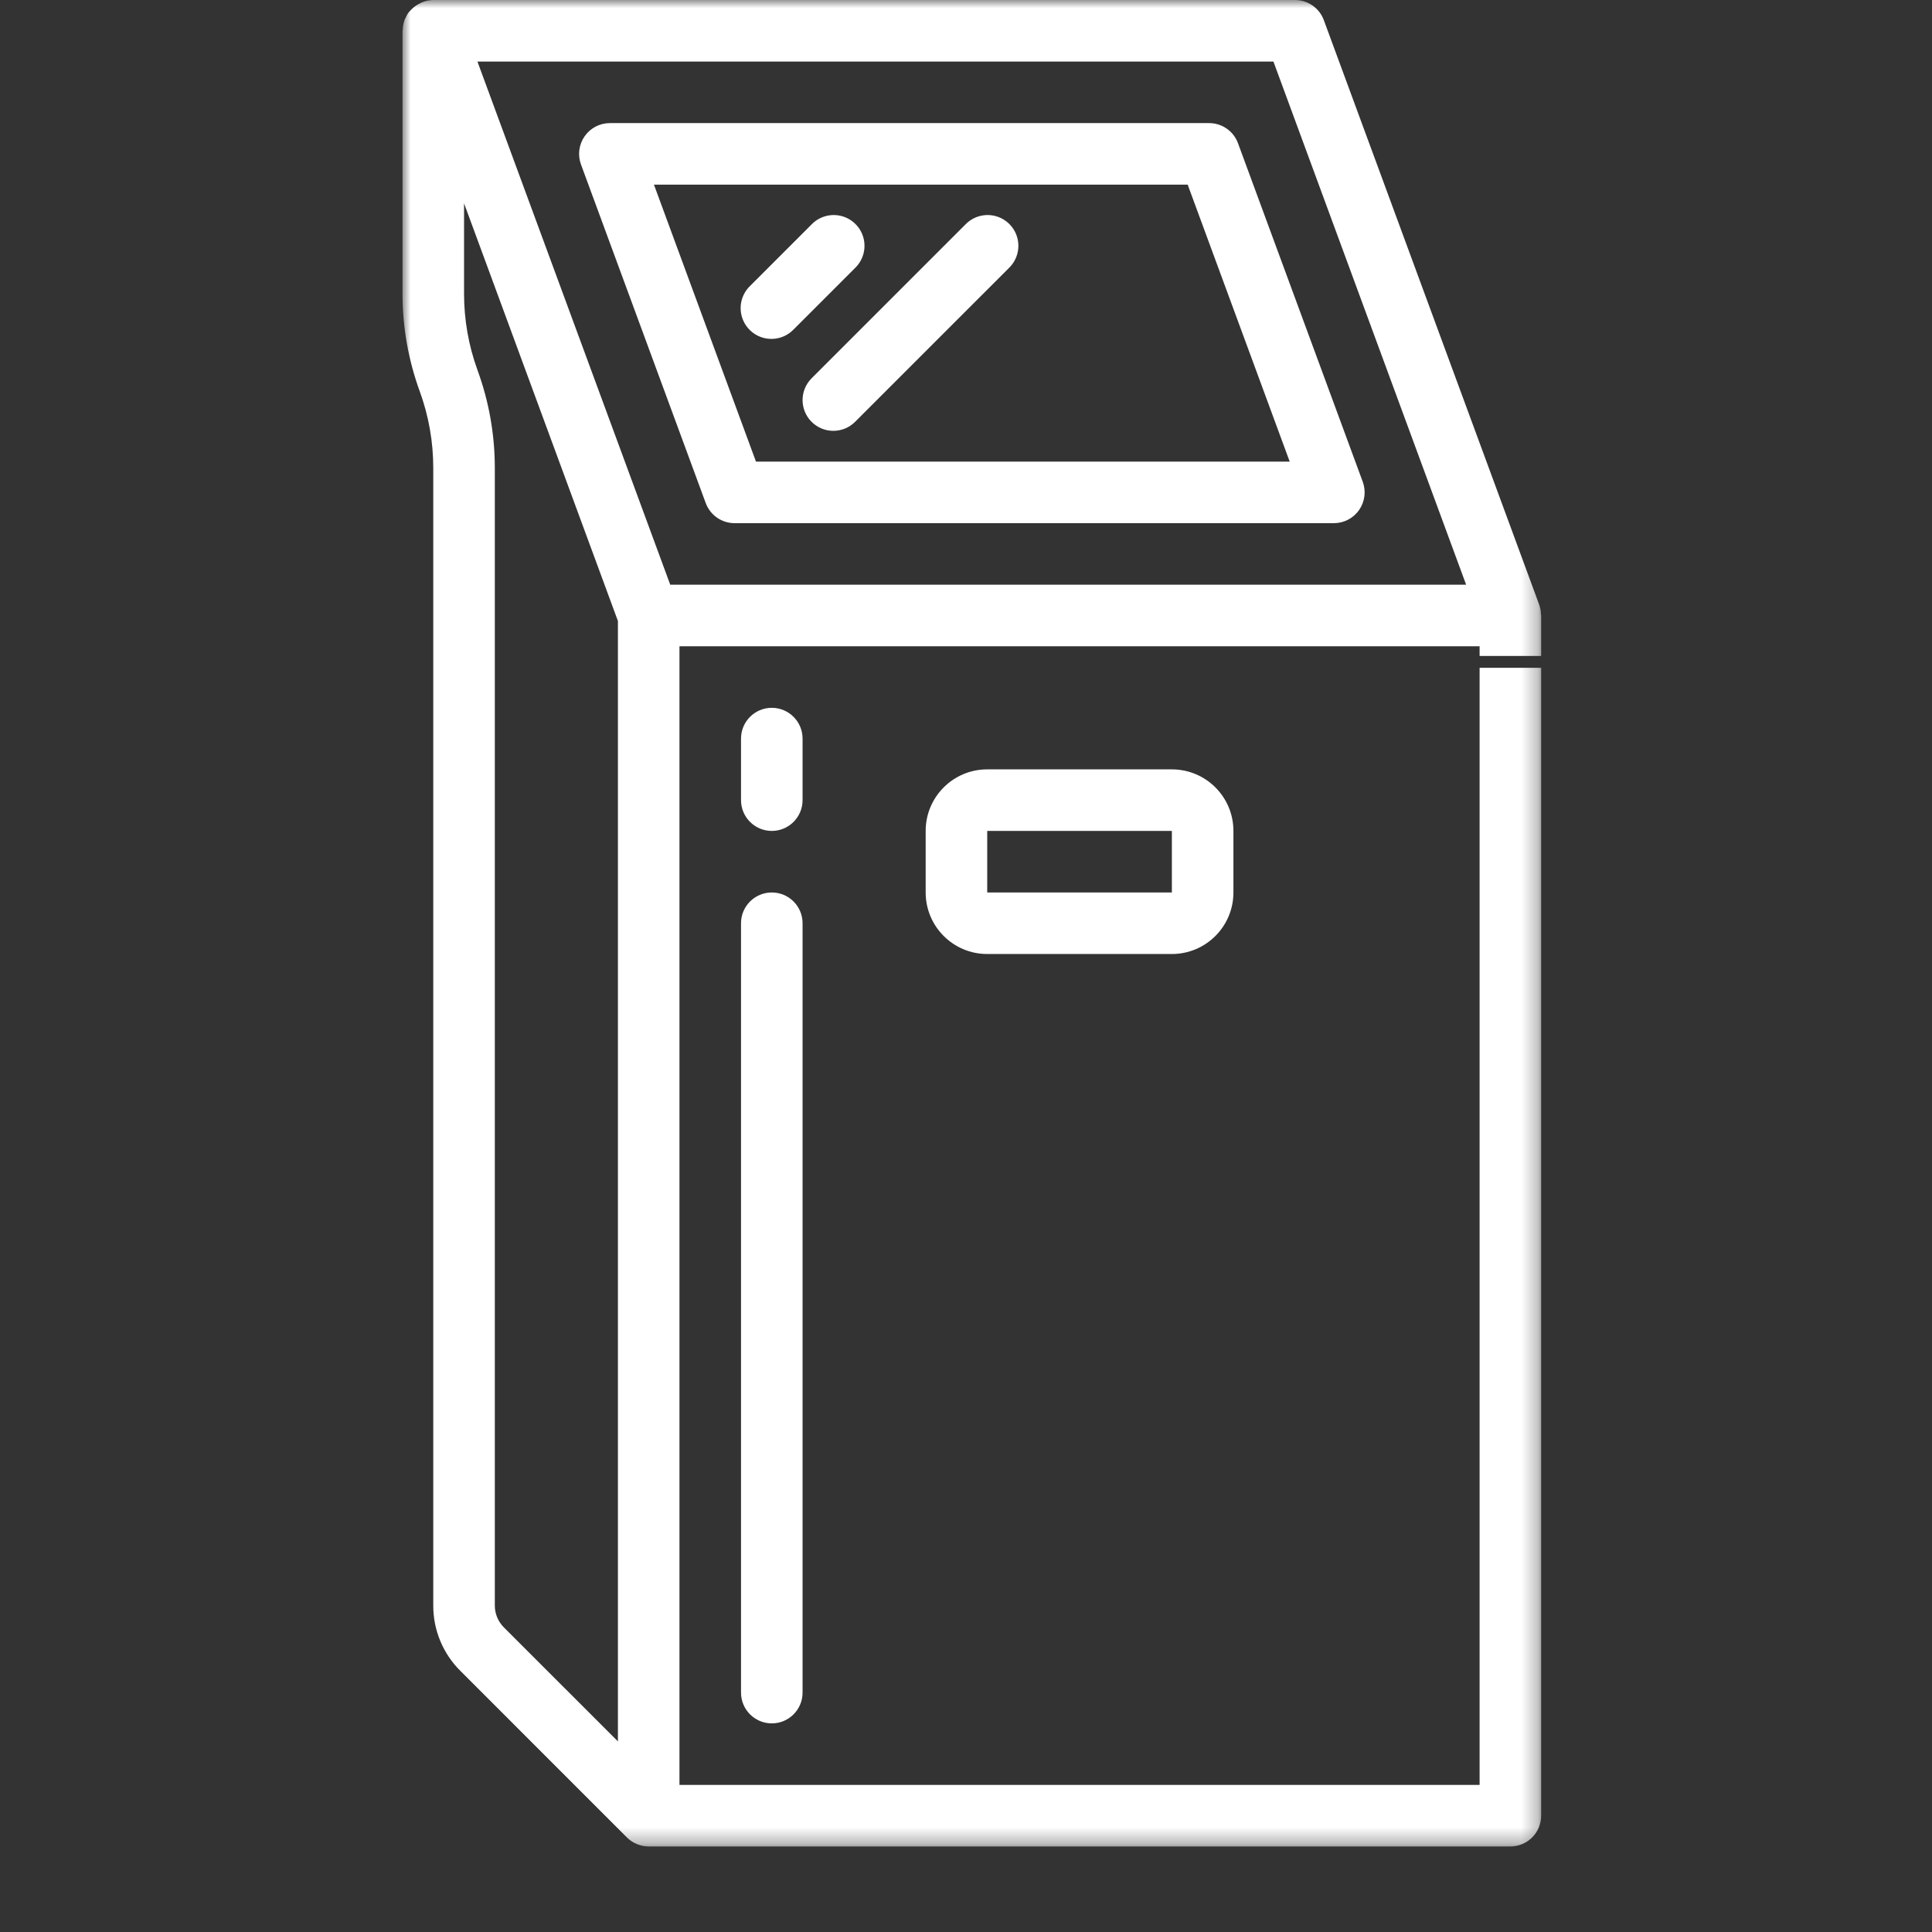 <?xml version="1.0" encoding="UTF-8"?>
<svg width="120px" height="120px" viewBox="0 0 120 120" version="1.1" xmlns="http://www.w3.org/2000/svg" xmlns:xlink="http://www.w3.org/1999/xlink">
    <rect x="0" y="0" width="120" height="120" fill="#333333" stroke="none"/>
    <!-- Generator: sketchtool 58 (101010) - https://sketch.com -->
    <title>4E51443D-3463-4D11-922C-18116F867464</title>
    <desc>Created with sketchtool.</desc>
    <defs>
        <polygon id="path-1" points="0 0 70.724 0 70.724 114.688 0 114.688"></polygon>
        <polygon id="path-3" points="0 114.688 70.724 114.688 70.724 0 0 0"></polygon>
    </defs>
    <g id="DESKTOP" stroke="none" stroke-width="1" fill="none" fill-rule="evenodd">
        <g id="1.0-Home-page" transform="translate(-899, -1128)">
            <g id="Group-12" transform="translate(806, 1071)">
                <g id="Web/Component/Catagory-Circle">
                    <g id="Web/Icons/120px/Self-service" transform="translate(93, 57)">
                        <g id="Group-14" transform="translate(25, 0)">
                            <path d="M48.769,11.469 L55.106,28.672 L21.955,28.672 L15.618,11.469 L48.769,11.469 Z M20.623,32.495 L57.849,32.495 C58.473,32.495 59.059,32.189 59.416,31.676 C59.774,31.164 59.858,30.509 59.642,29.922 L51.894,8.896 C51.618,8.145 50.902,7.646 50.101,7.646 L12.876,7.646 C12.251,7.647 11.667,7.954 11.311,8.466 C10.954,8.979 10.871,9.633 11.087,10.219 L18.834,31.245 C19.11,31.995 19.824,32.493 20.623,32.495 L20.623,32.495 Z" id="Fill-1" fill="#FFFFFF"></path>
                            <g id="Group-5">
                                <mask id="mask-2" fill="white">
                                    <use xlink:href="#path-1"></use>
                                </mask>
                                <g id="Clip-4"></g>
                                <path d="M4.654,3.823 L54.095,3.823 L66.064,36.318 L16.63,36.318 L4.654,3.823 Z M13.38,108.162 L6.294,101.077 C5.936,100.717 5.734,100.231 5.734,99.723 L5.734,29.077 C5.736,27.004 5.373,24.947 4.662,22.999 C4.105,21.471 3.821,19.857 3.823,18.231 L3.823,12.629 L13.38,38.571 L13.38,108.162 Z M66.901,40.743 L66.901,110.865 L17.203,110.865 L17.203,40.141 L66.901,40.141 L66.901,41.478 L70.724,41.478 L70.724,38.229 C70.721,38.208 70.717,38.187 70.711,38.166 C70.709,37.962 70.674,37.76 70.606,37.568 L57.225,1.25 C56.949,0.499 56.233,0 55.432,0 L1.911,0 C1.683,0.004 1.457,0.05 1.244,0.134 C1.202,0.151 1.162,0.163 1.122,0.191 C0.929,0.278 0.752,0.397 0.598,0.543 C0.573,0.574 0.543,0.596 0.512,0.629 C0.452,0.688 0.395,0.752 0.344,0.82 C0.284,0.912 0.233,1.009 0.191,1.11 C0.176,1.147 0.157,1.162 0.145,1.193 C0.064,1.4 0.02,1.62 0.013,1.843 C0.013,1.866 -2.61196599e-05,1.887 -2.61196599e-05,1.912 L-2.61196599e-05,18.231 C-0.001,20.305 0.362,22.362 1.072,24.31 C1.629,25.838 1.913,27.451 1.911,29.077 L1.911,99.723 C1.907,101.245 2.512,102.706 3.592,103.779 L13.938,114.126 C14.116,114.304 14.327,114.445 14.56,114.541 C14.792,114.637 15.04,114.688 15.292,114.688 L68.813,114.688 C69.868,114.688 70.724,113.832 70.724,112.776 L70.724,40.743 L66.901,40.743 Z" id="Fill-3" fill="#FFFFFF" mask="url(#mask-2)"></path>
                            </g>
                            <path d="M24.289,20.466 L28.112,16.643 C28.609,16.163 28.808,15.452 28.633,14.784 C28.458,14.116 27.936,13.594 27.268,13.419 C26.6,13.244 25.889,13.443 25.409,13.94 L21.586,17.763 C21.089,18.243 20.89,18.954 21.065,19.622 C21.24,20.29 21.762,20.812 22.43,20.987 C23.098,21.162 23.809,20.963 24.289,20.466" id="Fill-6" fill="#FFFFFF"></path>
                            <path d="M25.409,26.2 C26.156,26.947 27.366,26.947 28.112,26.2 L37.669,16.643 C38.166,16.163 38.366,15.453 38.191,14.784 C38.016,14.116 37.494,13.594 36.825,13.419 C36.157,13.244 35.446,13.443 34.967,13.94 L25.409,23.498 C24.663,24.244 24.663,25.454 25.409,26.2" id="Fill-8" fill="#FFFFFF"></path>
                            <mask id="mask-4" fill="white">
                                <use xlink:href="#path-3"></use>
                            </mask>
                            <g id="Clip-11"></g>
                            <path d="M36.318,55.433 L47.787,55.433 L47.787,51.61 L36.318,51.61 L36.318,55.433 Z M47.787,47.787 L36.318,47.787 C34.207,47.787 32.495,49.498 32.495,51.61 L32.495,55.433 C32.495,57.544 34.207,59.255 36.318,59.255 L47.787,59.255 C49.898,59.255 51.61,57.544 51.61,55.433 L51.61,51.61 C51.61,49.498 49.898,47.787 47.787,47.787 L47.787,47.787 Z" id="Fill-10" fill="#FFFFFF" mask="url(#mask-4)"></path>
                            <path d="M22.938,43.964 C21.882,43.964 21.026,44.819 21.026,45.875 L21.026,49.698 C21.026,50.754 21.882,51.61 22.938,51.61 C23.993,51.61 24.849,50.754 24.849,49.698 L24.849,45.875 C24.849,44.819 23.993,43.964 22.938,43.964" id="Fill-12" fill="#FFFFFF" mask="url(#mask-4)"></path>
                            <path d="M22.938,55.433 C21.882,55.433 21.026,56.288 21.026,57.344 L21.026,105.131 C21.026,106.186 21.882,107.042 22.938,107.042 C23.993,107.042 24.849,106.186 24.849,105.131 L24.849,57.344 C24.849,56.288 23.993,55.433 22.938,55.433" id="Fill-13" fill="#FFFFFF" mask="url(#mask-4)"></path>
                        </g>
                    </g>
                </g>
            </g>
        </g>
    </g>
</svg>